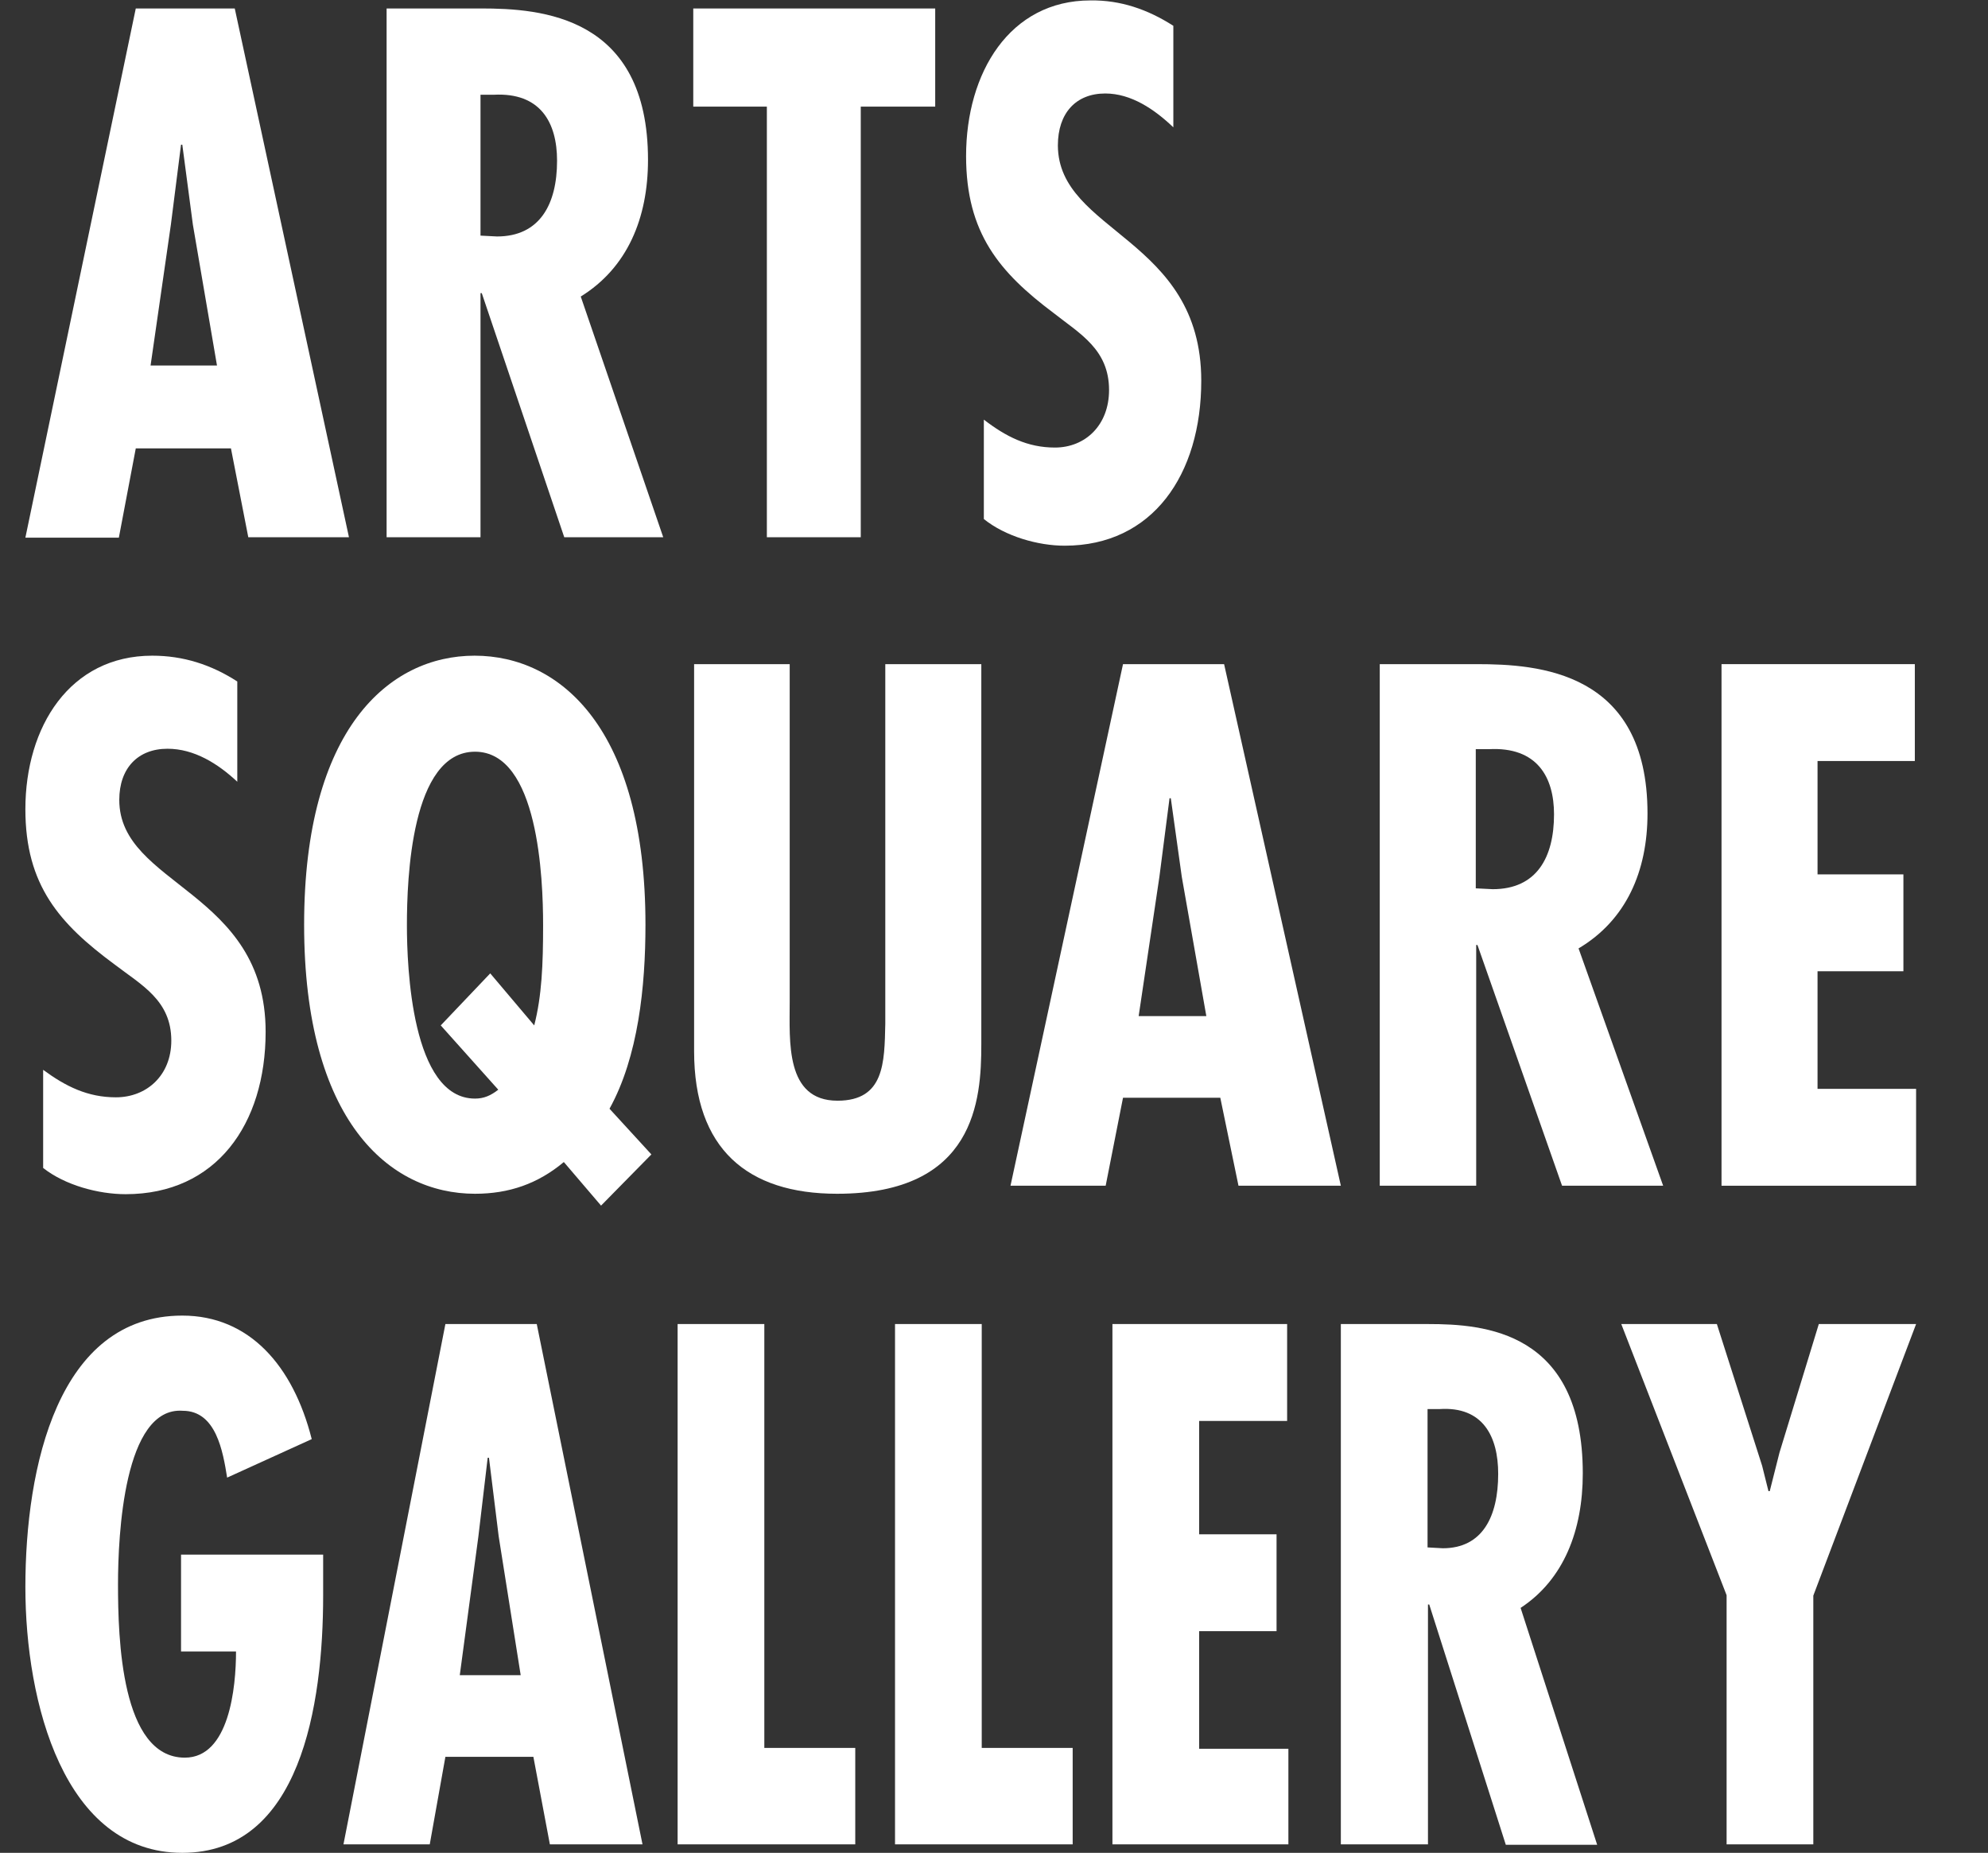<?xml version="1.0" encoding="UTF-8"?> <svg xmlns="http://www.w3.org/2000/svg" xmlns:xlink="http://www.w3.org/1999/xlink" version="1.1" id="Слой_1" x="0px" y="0px" viewBox="0 0 470 438" style="enable-background:new 0 0 470 438;" xml:space="preserve"><rect x="0" y="0" width="470" height="438" fill="#333333" stroke="none"/> <style type="text/css"> .st0{fill:#FFFFFF;} </style> <path class="st0" d="M32.1,2h23.4l27,125H58.7L54.6,106H32.1l-4,21.1H6L32.1,2z M51.3,86.4l-5.7-33.3l-2.5-18.9h-0.3l-2.4,18.9 l-4.8,33.3H51.3z"></path> <path class="st0" d="M113.6,127H91.4V2h22.3c14.2,0,39.5,1.7,39.5,35.8c0,13.8-4.9,25.5-15.9,32.3l19.5,56.9h-23.4l-19.5-57.7h-0.3 V127z M113.6,22.4v33.3l3.9,0.2c10.1,0,14.2-7.6,14.2-17.9c0-9-3.9-16.2-15-15.6H113.6z"></path> <path class="st0" d="M163.9,2h57.2v23.2h-17.6V127h-22.2V25.2h-17.4V2z"></path> <path class="st0" d="M277.4,6.1v24c-4.5-4.3-10-8-16.1-8c-6.9,0-11.2,4.6-11.2,12.3C250.2,55,284,56.2,284,90 c0,22.2-11.5,39-32.3,39c-6.3,0-14-2.2-19.1-6.3V99.2c5.2,4,10.3,6.6,16.8,6.6c7.2,0,12.8-5.3,12.8-13.6c0-9.6-6.9-13.3-13.1-18.2 c-12.8-9.6-20.7-18.9-20.7-37.1c0-19.7,10.3-36.8,29.4-36.8C264.9,0,271.3,2.2,277.4,6.1z"></path> <path class="st0" d="M56.1,161.1v23.7c-4.6-4.3-10.2-7.8-16.5-7.8c-7,0-11.4,4.6-11.4,12.1c0,20.3,34.6,21.4,34.6,54.8 c0,21.9-11.7,38.4-33.1,38.4c-6.4,0-14.3-2.1-19.5-6.2v-23.2c5.3,3.9,10.5,6.5,17.2,6.5c7.3,0,13.1-5.2,13.1-13.4 c0-9.5-7-13.1-13.4-18C14.1,218.4,6,209.3,6,191.3C6,171.8,16.5,155,36,155C43.3,155,49.9,157.1,56.1,161.1z"></path> <path class="st0" d="M115.9,230.1l10.4,12.3c1.8-7,2.1-14.4,2.1-23.7c0-11-1.1-41-16.1-41c-15.1,0-16.1,30.1-16.1,41 c0,9.8,1.1,41,16.1,41c2.1,0,3.7-0.7,5.5-2.1l-13.6-15.2L115.9,230.1z M144.1,262.1l9.9,10.8L142.1,285l-8.8-10.3 c-6.1,5.1-12.9,7.5-21,7.5c-20.3,0-40.4-17.3-40.4-63.6S92,155,112.2,155c20.3,0,40.4,17.3,40.4,63.6 C152.6,233.2,150.9,249.8,144.1,262.1z"></path> <path class="st0" d="M164,157h22.7v79.8c0,9.3-1.1,23.4,11.3,23.4c11.1,0,11.1-9,11.3-18.2v-85H232v89.9c0,13.1-1.4,35.3-34.1,35.3 c-21.2,0-33.8-10.6-33.8-33.7V157z"></path> <path class="st0" d="M265.5,157h23.9L317,280.3h-24.2l-4.3-20.8h-23l-4.1,20.8h-22.5L265.5,157z M285.2,240.2l-5.8-32.9l-2.6-18.6 h-0.3l-2.4,18.6l-4.9,32.9H285.2z"></path> <path class="st0" d="M348.9,280.3h-22.7V157h22.9c14.5,0,40.4,1.6,40.4,35.3c0,13.6-5,25.2-16.3,31.9l20,56.1h-23.9l-20-56.9h-0.3 V280.3z M348.9,177.1v32.9l4,0.2c10.4,0,14.5-7.5,14.5-17.7c0-8.8-4-16-15.4-15.4H348.9z"></path> <path class="st0" d="M407,157h45.7v22.9h-23v26.8H450v22.9h-20.3v27.8H453v22.9h-46V157z"></path> <path class="st0" d="M42.8,367.5h33.6v9.6c0,26.1-5.4,60.9-33.3,60.9C15.1,438,6,402.4,6,375.2c0-28.4,7.7-64.2,37.1-64.2 c15.8,0,26.2,11.8,30.6,29.2l-20,9.1c-1-6.2-2.6-15.8-10.5-15.8c-13.9-1-15.3,29.4-15.3,41c0,12.7,0.7,41,15.8,41 c10.5,0,12.1-16.6,12.1-25.1H42.8V367.5z"></path> <path class="st0" d="M105.3,313h21.6L151.9,436h-21.9l-3.9-20.7h-20.8l-3.7,20.7H81.2L105.3,313z M123.1,396l-5.2-32.8l-2.3-18.6 h-0.3l-2.2,18.6l-4.4,32.8H123.1z"></path> <path class="st0" d="M160.2,313h20.5v100.2h21.5V436h-42V313z"></path> <path class="st0" d="M211.6,313h20.5v100.2h21.5V436h-42V313z"></path> <path class="st0" d="M263,313h41.3v22.9h-20.8v26.8h18.3v22.9h-18.3v27.8h21.1V436H263V313z"></path> <path class="st0" d="M337.5,436H317V313h20.7c13.1,0,36.5,1.6,36.5,35.3c0,13.5-4.5,25.1-14.7,31.8l18.1,56h-21.6l-18.1-56.8h-0.3 V436z M337.5,333v32.8l3.6,0.2c9.4,0,13.1-7.5,13.1-17.6c0-8.8-3.6-16-13.9-15.3H337.5z"></path> <path class="st0" d="M383.3,313h22.6l10.7,33.5l1.5,6h0.3l2.3-9.1L430,313h23l-24.3,64.2V436h-20.5v-58.9L383.3,313z"></path> </svg> 